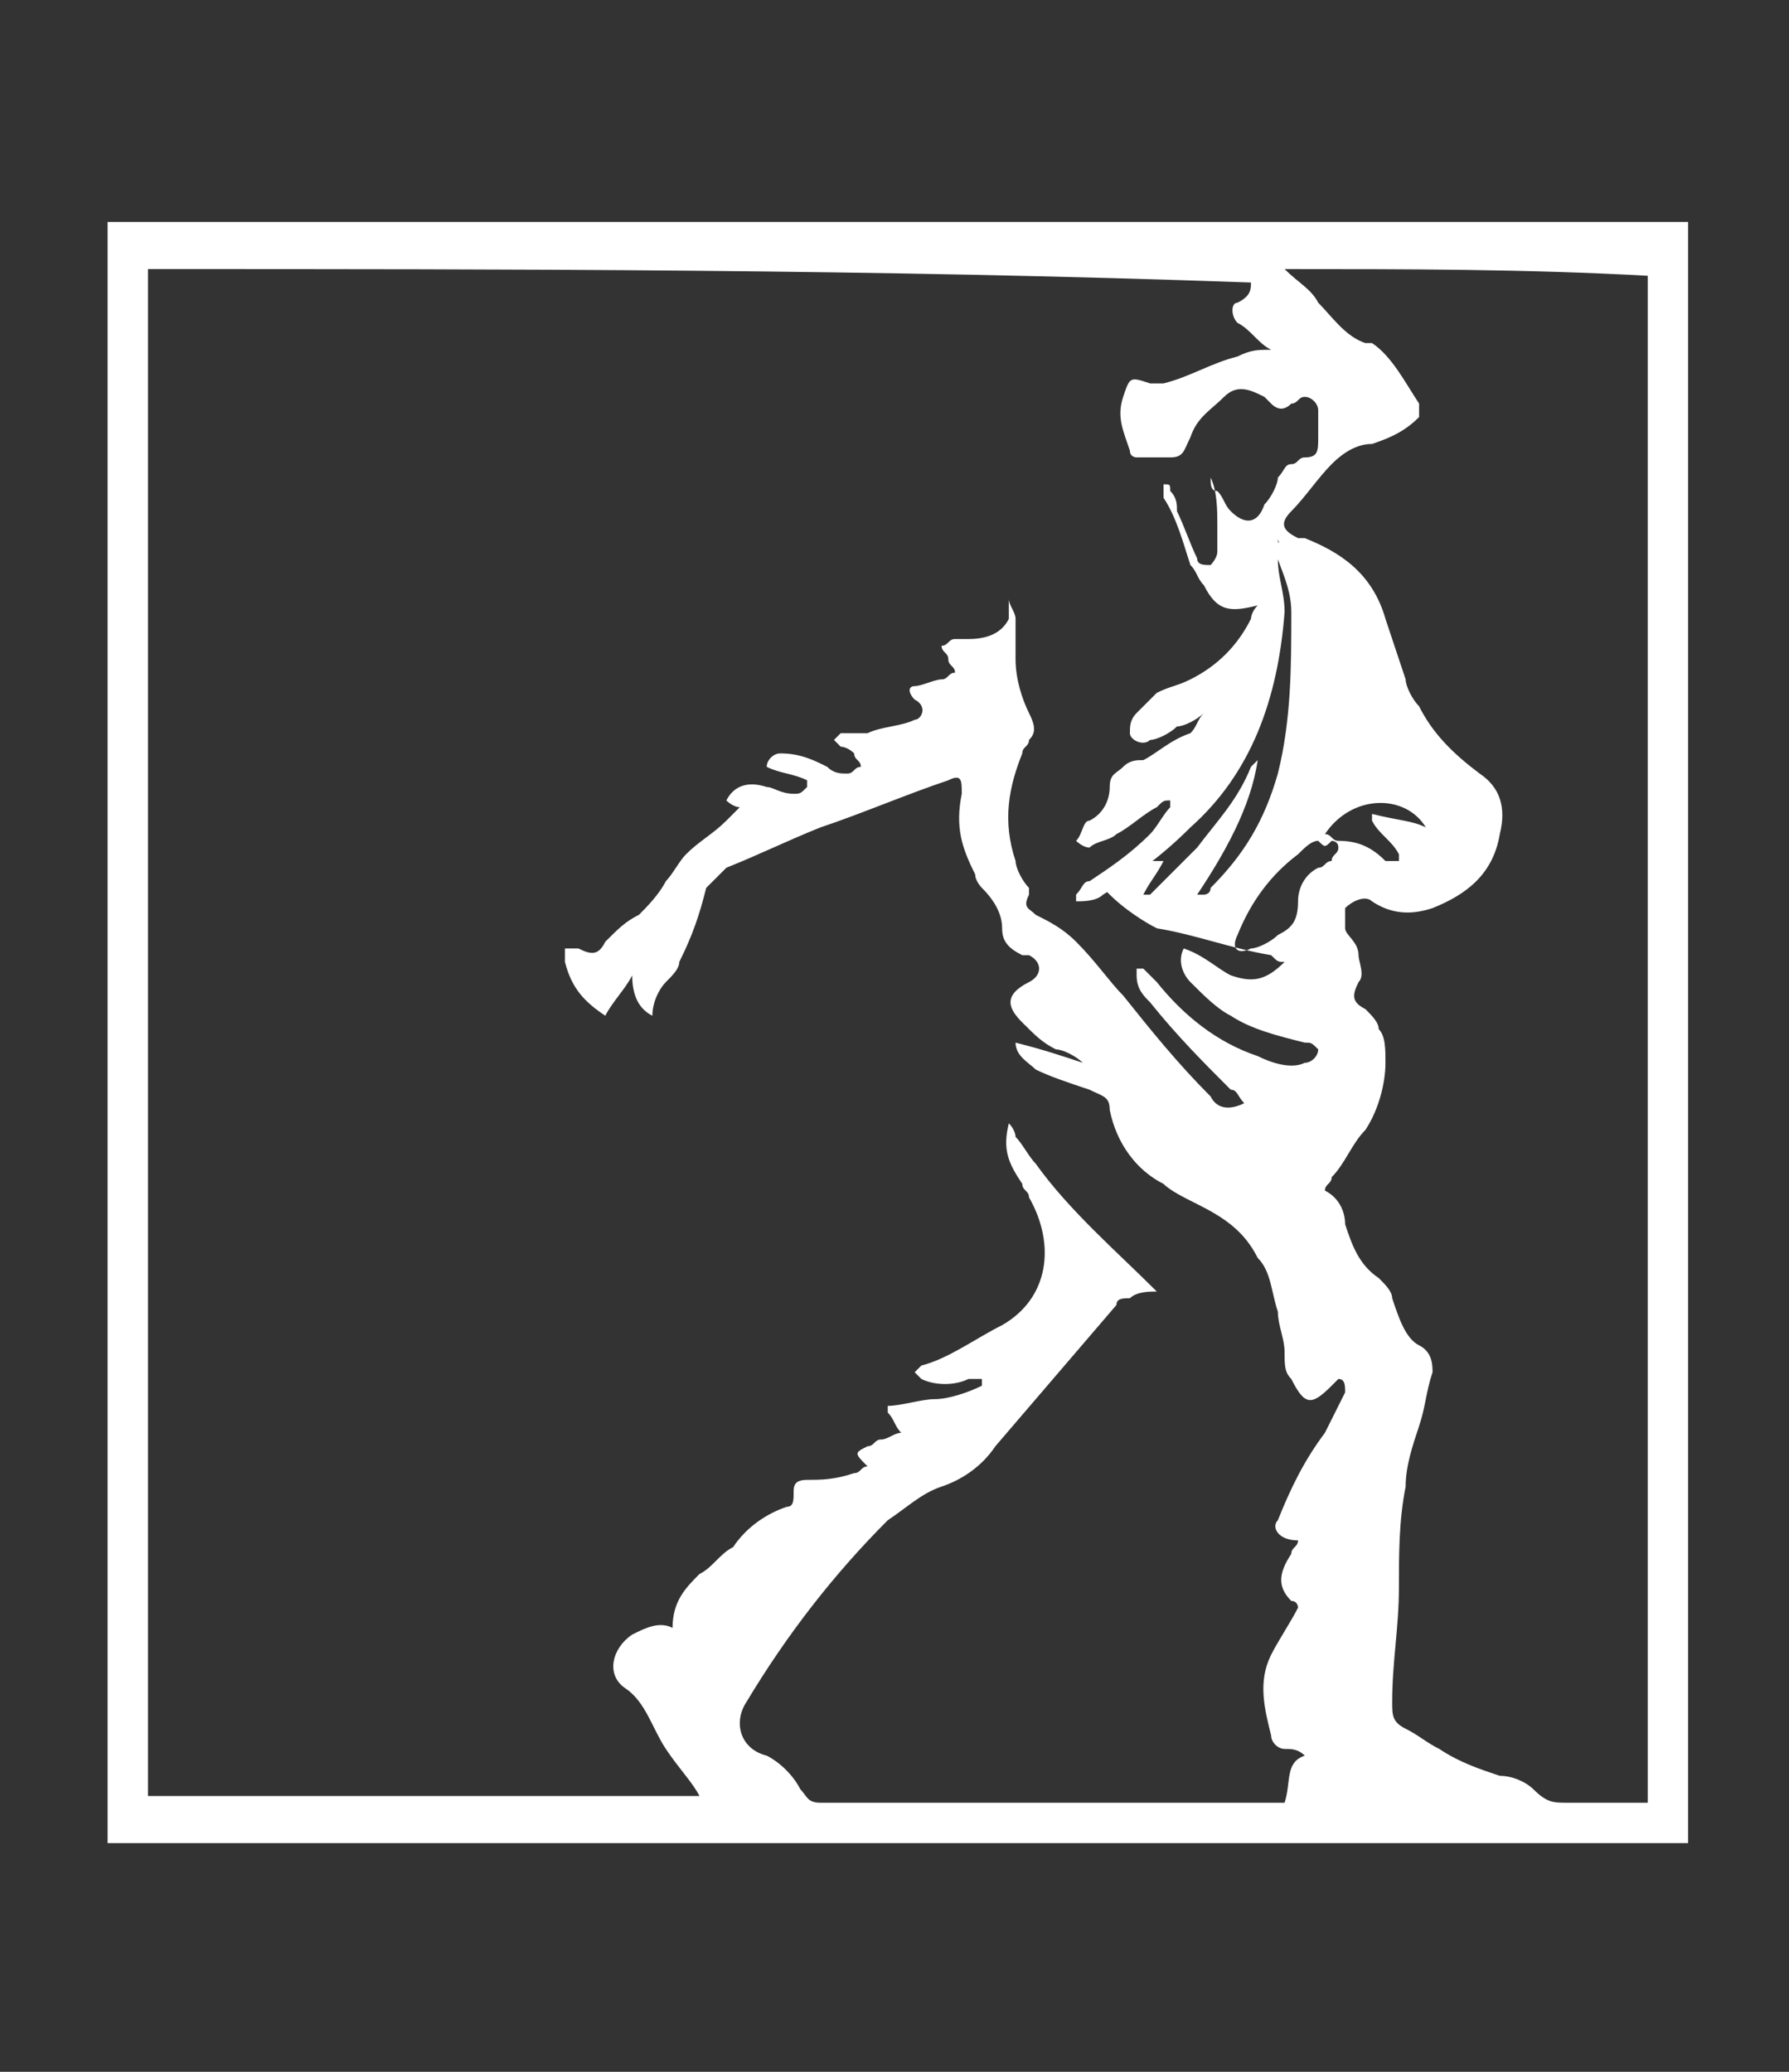 <?xml version="1.0" encoding="utf-8"?>
<!-- Generator: Adobe Illustrator 25.1.0, SVG Export Plug-In . SVG Version: 6.00 Build 0)  -->
<svg version="1.1" id="Layer_1" xmlns="http://www.w3.org/2000/svg" xmlns:xlink="http://www.w3.org/1999/xlink" x="0px" y="0px"
	 viewBox="0 0 26.6 30.8" style="enable-background:new 0 0 26.6 30.8;" xml:space="preserve">
<rect x="0" y="0" width="26.6" height="30.8" fill="#333333" stroke="none"/>
<style type="text/css">
	.st0{fill:#FFFFFF;}
</style>
<g>
	<path class="st0" d="M25.1,27.4c-7.8,0-15.6,0-23.5,0c0-8,0-16.1,0-24.1c7.8,0,15.6,0,23.5,0C25.1,11.4,25.1,19.4,25.1,27.4z
		 M17.2,19.2c-0.1,0-0.3,0-0.4,0.1c-0.1,0-0.2,0-0.2,0.1c-0.6,0.7-1.2,1.4-1.8,2.1c-0.2,0.3-0.5,0.5-0.8,0.6s-0.5,0.3-0.8,0.5
		c-0.8,0.8-1.5,1.7-2.1,2.7c-0.2,0.3-0.1,0.7,0.3,0.8c0.2,0.1,0.4,0.3,0.5,0.5c0.1,0.1,0.1,0.2,0.3,0.2c2.2,0,4.5,0,6.7,0
		c0.1,0,0.1,0,0.2,0c0.1-0.3,0-0.6,0.3-0.7C19.3,26,19.2,26,19.1,26c-0.1,0-0.2-0.1-0.2-0.2c-0.1-0.4-0.2-0.8,0-1.2
		c0.1-0.2,0.3-0.5,0.4-0.7c0,0,0-0.1-0.1-0.1c-0.2-0.2-0.2-0.4,0-0.7c0-0.1,0.1-0.1,0.1-0.2c-0.3,0-0.4-0.2-0.3-0.3
		c0.2-0.5,0.4-0.9,0.7-1.3c0.1-0.2,0.2-0.4,0.3-0.6c0-0.1,0-0.2-0.1-0.2c0,0,0,0-0.1,0.1c-0.3,0.3-0.4,0.3-0.6-0.1
		c-0.1-0.1-0.1-0.2-0.1-0.4c0-0.2-0.1-0.4-0.1-0.6c-0.1-0.3-0.1-0.6-0.3-0.8c-0.2-0.4-0.5-0.6-0.9-0.8c-0.2-0.1-0.4-0.2-0.5-0.3
		c-0.4-0.2-0.7-0.6-0.8-1.1c0-0.2-0.1-0.2-0.3-0.3c-0.3-0.1-0.6-0.2-0.8-0.3c-0.1-0.1-0.3-0.2-0.3-0.4c0.4,0.1,0.7,0.2,1,0.3l0,0
		c-0.1-0.1-0.3-0.2-0.4-0.2c-0.2-0.1-0.3-0.2-0.5-0.4s-0.3-0.4,0.1-0.6c0.2-0.1,0.2-0.3,0-0.4h-0.1c-0.2-0.1-0.3-0.2-0.3-0.4
		s-0.1-0.4-0.3-0.6c0,0-0.1-0.1-0.1-0.2c-0.2-0.4-0.3-0.7-0.2-1.2c0-0.2,0-0.3-0.2-0.2c-0.6,0.2-1.3,0.5-1.9,0.7
		c-0.5,0.2-0.9,0.4-1.4,0.6c-0.1,0.1-0.2,0.2-0.3,0.3c-0.1,0.4-0.2,0.7-0.4,1.1c0,0.1-0.1,0.2-0.2,0.3c-0.1,0.1-0.2,0.3-0.2,0.5
		c-0.2-0.1-0.3-0.3-0.3-0.6c-0.1,0.2-0.3,0.4-0.4,0.6c-0.3-0.2-0.5-0.4-0.6-0.8c0-0.1,0-0.2,0-0.2s0.1,0,0.2,0
		C8.8,14.2,8.9,14.2,9,14c0.2-0.2,0.3-0.3,0.5-0.4c0.1-0.1,0.3-0.3,0.4-0.5c0.1-0.1,0.2-0.3,0.3-0.4c0.2-0.2,0.4-0.3,0.6-0.5
		c0.1-0.1,0.1-0.1,0.2-0.2c-0.1,0-0.2-0.1-0.2-0.1l0,0c0.1-0.2,0.3-0.3,0.6-0.2c0.1,0,0.2,0.1,0.4,0.1c0.1,0,0.1,0,0.2-0.1v-0.1
		c-0.2-0.1-0.4-0.1-0.6-0.2c0-0.1,0.1-0.2,0.2-0.2c0.3,0,0.5,0.1,0.7,0.2c0.1,0.1,0.2,0.1,0.3,0.1s0.1-0.1,0.2-0.1
		c0-0.1-0.1-0.1-0.1-0.2c-0.1-0.1-0.2-0.1-0.2-0.1L12.4,11l0.1-0.1c0.1,0,0.3,0,0.4,0c0.2-0.1,0.5-0.1,0.7-0.2c0.1,0,0.2-0.2,0-0.3
		c-0.1-0.1-0.1-0.2,0-0.2s0.3-0.1,0.4-0.1c0.1,0,0.1-0.1,0.2-0.1c0-0.1-0.1-0.1-0.1-0.2c0-0.1-0.1-0.1-0.1-0.2
		c0.1,0,0.1-0.1,0.2-0.1c0.1,0,0.1,0,0.2,0c0.3,0,0.5-0.1,0.6-0.3c0-0.1,0-0.2,0-0.3c0,0.1,0.1,0.2,0.1,0.3c0,0.2,0,0.4,0,0.6
		c0,0.3,0.1,0.6,0.2,0.8c0.1,0.2,0.1,0.3,0,0.4c0,0.1-0.1,0.1-0.1,0.2c-0.2,0.5-0.3,1-0.1,1.6c0,0.1,0.1,0.3,0.2,0.4v0.1
		c-0.1,0.2,0,0.2,0.1,0.3c0.2,0.1,0.4,0.2,0.6,0.4c0.3,0.3,0.5,0.6,0.7,0.8c0.4,0.5,0.8,1,1.3,1.5c0.1,0.2,0.3,0.2,0.5,0.1
		c-0.1-0.1-0.1-0.2-0.2-0.2c-0.4-0.4-0.8-0.8-1.2-1.3c-0.1-0.1-0.2-0.2-0.2-0.4v-0.1H17c0.1,0.1,0.2,0.2,0.2,0.2
		c0.4,0.5,0.9,0.9,1.5,1.1c0.2,0.1,0.5,0.2,0.7,0.1c0.1,0,0.2-0.1,0.2-0.2c-0.1-0.1-0.1-0.1-0.2-0.1c-0.4-0.1-0.8-0.2-1.1-0.4
		c-0.2-0.1-0.4-0.3-0.6-0.5c-0.1-0.1-0.2-0.3-0.1-0.5c0.3,0.1,0.5,0.3,0.7,0.4c0.3,0.1,0.5,0.1,0.8-0.2c-0.1,0-0.1,0-0.2-0.1
		c-0.6-0.1-1.1-0.3-1.7-0.4c-0.2-0.1-0.5-0.3-0.7-0.5c-0.1-0.1-0.1-0.1,0-0.2c0.2-0.1,0.4-0.2,0.6-0.3c0.1,0,0.1,0,0.2,0l0,0
		c-0.1,0.2-0.2,0.3-0.3,0.5c0.1,0,0.1,0,0.1,0c0.2-0.2,0.5-0.5,0.7-0.7c0.3-0.4,0.6-0.7,0.8-1.2l0.1-0.1l0,0c-0.1,0.7-0.5,1.4-0.9,2
		c0.1,0,0.1,0,0.1,0s0.1,0,0.1-0.1c0.5-0.5,0.8-1,1-1.7c0.2-0.8,0.2-1.6,0.2-2.4c0-0.4-0.2-0.7-0.3-1.1C19.1,8.1,19,8.1,19,8l0,0
		c0,0.1,0,0.2,0,0.3c0,0.3,0.1,0.5,0.1,0.8c-0.1,1.3-0.5,2.4-1.4,3.2c-0.4,0.4-0.8,0.7-1.3,1c-0.1,0.1-0.3,0.1-0.4,0.1v-0.1
		c0.1-0.1,0.1-0.2,0.2-0.2c0.3-0.2,0.6-0.4,0.9-0.7c0.1-0.1,0.2-0.3,0.3-0.4c0,0,0,0,0-0.1c-0.1,0-0.1,0-0.2,0.1
		c-0.2,0.1-0.4,0.3-0.6,0.4c-0.1,0.1-0.3,0.1-0.4,0.2c-0.1,0-0.2-0.1-0.2-0.1c0.1-0.1,0.1-0.3,0.2-0.3c0.2-0.1,0.3-0.3,0.3-0.5
		s0.1-0.2,0.2-0.3s0.2-0.1,0.3-0.1c0.2-0.1,0.4-0.3,0.7-0.4c0.1-0.1,0.1-0.2,0.2-0.3l0,0c-0.1,0.1-0.3,0.2-0.4,0.2
		c-0.1,0.1-0.3,0.2-0.4,0.2c-0.1,0.1-0.3,0-0.3-0.1s0-0.2,0.1-0.3s0.2-0.2,0.3-0.3c0.2-0.1,0.3-0.1,0.5-0.2c0.4-0.2,0.7-0.5,0.9-0.9
		c0,0,0-0.1,0.1-0.2c-0.4,0.1-0.6,0.1-0.8-0.3c-0.1-0.1-0.1-0.2-0.2-0.3c-0.1-0.3-0.2-0.7-0.4-1c0,0,0-0.1,0-0.2
		c0.1,0,0.1,0,0.1,0.1c0.1,0.1,0.1,0.2,0.1,0.3c0.1,0.2,0.2,0.5,0.3,0.7c0,0.1,0.1,0.1,0.2,0.1c0,0,0.1-0.1,0.1-0.2
		c0-0.1,0-0.2,0-0.4c0-0.2,0-0.5-0.1-0.7c0,0.1,0,0.2,0.1,0.2c0.1,0.1,0.1,0.2,0.2,0.3c0.2,0.2,0.4,0.2,0.5-0.1
		C18.9,7.4,19,7.2,19,7.1c0.1-0.1,0.1-0.2,0.2-0.2s0.1-0.1,0.2-0.1c0.2,0,0.2-0.1,0.2-0.3c0-0.1,0-0.3,0-0.4s-0.1-0.2-0.2-0.2
		S19.3,6,19.2,6c-0.1,0.1-0.2,0.1-0.3,0l-0.1-0.1c-0.2-0.1-0.4-0.2-0.6,0s-0.4,0.3-0.5,0.6l0,0c-0.1,0.2-0.1,0.3-0.3,0.3
		c-0.2,0-0.3,0-0.5,0c0,0-0.1,0-0.1-0.1c-0.1-0.3-0.2-0.5-0.1-0.8s0.1-0.3,0.4-0.2c0.1,0,0.2,0,0.2,0c0.4-0.1,0.7-0.3,1.1-0.4
		c0.2-0.1,0.3-0.1,0.5-0.1c-0.2-0.1-0.3-0.3-0.5-0.4c-0.1-0.1-0.1-0.3,0-0.3c0.2-0.1,0.2-0.2,0.2-0.3C13,4,7.6,4,2.2,4
		c0,7.6,0,15.2,0,22.7c2.8,0,5.5,0,8.2,0c-0.1-0.2-0.3-0.4-0.5-0.7c-0.2-0.3-0.3-0.7-0.6-0.9c-0.3-0.2-0.2-0.6,0.1-0.8
		c0.2-0.1,0.4-0.2,0.6-0.1c0-0.4,0.2-0.6,0.4-0.8c0.2-0.1,0.3-0.3,0.5-0.4c0.2-0.3,0.5-0.5,0.8-0.6c0.1,0,0.1-0.1,0.1-0.2
		s0-0.2,0.2-0.2s0.4,0,0.7-0.1c0.1,0,0.1-0.1,0.2-0.1c-0.2-0.2-0.2-0.2,0-0.3c0.1,0,0.1-0.1,0.2-0.1c0.1,0,0.2-0.1,0.3-0.1
		c-0.1-0.1-0.1-0.2-0.2-0.3c0,0,0,0,0-0.1c0.2,0,0.5-0.1,0.7-0.1s0.5-0.1,0.7-0.2v-0.1c-0.1,0-0.1,0-0.2,0c-0.2,0.1-0.5,0.1-0.7,0
		l-0.1-0.1l0.1-0.1c0.4-0.1,0.8-0.4,1.2-0.6c0.7-0.4,0.8-1.2,0.4-1.9c0-0.1-0.1-0.1-0.1-0.2c-0.2-0.3-0.3-0.5-0.2-0.9
		c0.1,0.1,0.1,0.2,0.1,0.2c0.1,0.1,0.2,0.3,0.3,0.4C15.9,18,16.6,18.6,17.2,19.2z M19.1,4c0.2,0.2,0.4,0.3,0.5,0.5
		C19.8,4.7,20,5,20.3,5.1c0,0,0,0,0.1,0c0.3,0.2,0.5,0.6,0.7,0.9c0,0,0,0.1,0,0.2c-0.2,0.2-0.4,0.3-0.7,0.4c-0.2,0-0.4,0.1-0.6,0.3
		c-0.2,0.2-0.4,0.5-0.6,0.7S19.1,7.9,19.3,8h0.1c0.5,0.2,1,0.5,1.2,1.2c0.1,0.3,0.2,0.6,0.3,0.9c0,0.1,0.1,0.3,0.2,0.4
		c0.2,0.4,0.5,0.7,0.9,1c0.3,0.2,0.4,0.5,0.3,0.9c-0.1,0.6-0.5,0.9-1,1.1c-0.3,0.1-0.6,0.1-0.9-0.1c-0.1-0.1-0.3,0-0.4,0.1
		c0,0.1,0,0.2,0,0.3s0.2,0.2,0.2,0.4c0,0.1,0.1,0.3,0,0.4c-0.1,0.2-0.1,0.3,0.1,0.4c0.1,0.1,0.2,0.2,0.2,0.3
		c0.1,0.1,0.1,0.3,0.1,0.5c0,0.3-0.1,0.7-0.3,1c-0.2,0.2-0.3,0.5-0.5,0.7c0,0.1-0.1,0.1-0.1,0.2c0.2,0.1,0.3,0.3,0.3,0.5
		c0.1,0.3,0.2,0.6,0.5,0.8c0.1,0.1,0.2,0.2,0.2,0.3c0.1,0.3,0.2,0.6,0.4,0.7c0.2,0.1,0.2,0.3,0.2,0.4c-0.1,0.3-0.1,0.5-0.2,0.8
		s-0.2,0.6-0.2,0.9c-0.1,0.5-0.1,1-0.1,1.5c0,0.6-0.1,1.1-0.1,1.7c0,0.2,0,0.3,0.2,0.4s0.3,0.2,0.5,0.3c0.3,0.2,0.6,0.3,0.9,0.4
		c0.2,0,0.4,0.1,0.5,0.2c0.2,0.2,0.3,0.2,0.5,0.2c0.3,0,0.6,0,1,0c0.1,0,0.1,0,0.2,0c0-7.6,0-15.1,0-22.7C22.7,4,20.9,4,19.1,4z
		 M19.6,12.5c-0.1,0-0.2,0.1-0.3,0.2c-0.4,0.3-0.7,0.7-0.9,1.2c-0.1,0.2,0,0.3,0.2,0.2c0.1,0,0.3-0.1,0.4-0.2
		c0.2-0.1,0.3-0.2,0.3-0.5c0-0.2,0.1-0.4,0.3-0.5c0.1,0,0.1-0.1,0.2-0.1c0-0.1,0.1-0.1,0.1-0.2c0-0.1-0.1-0.1-0.1-0.1
		C19.7,12.6,19.7,12.6,19.6,12.5z M21.2,12.3c-0.3-0.5-1.1-0.5-1.5,0.1c0.1,0,0.1,0.1,0.2,0.1c0.3,0,0.5,0.1,0.7,0.3
		c0,0,0.1,0,0.2,0c0,0,0,0,0-0.1c-0.1-0.2-0.3-0.3-0.4-0.5v-0.1C20.8,12.2,21,12.2,21.2,12.3z"/>
</g>
</svg>
